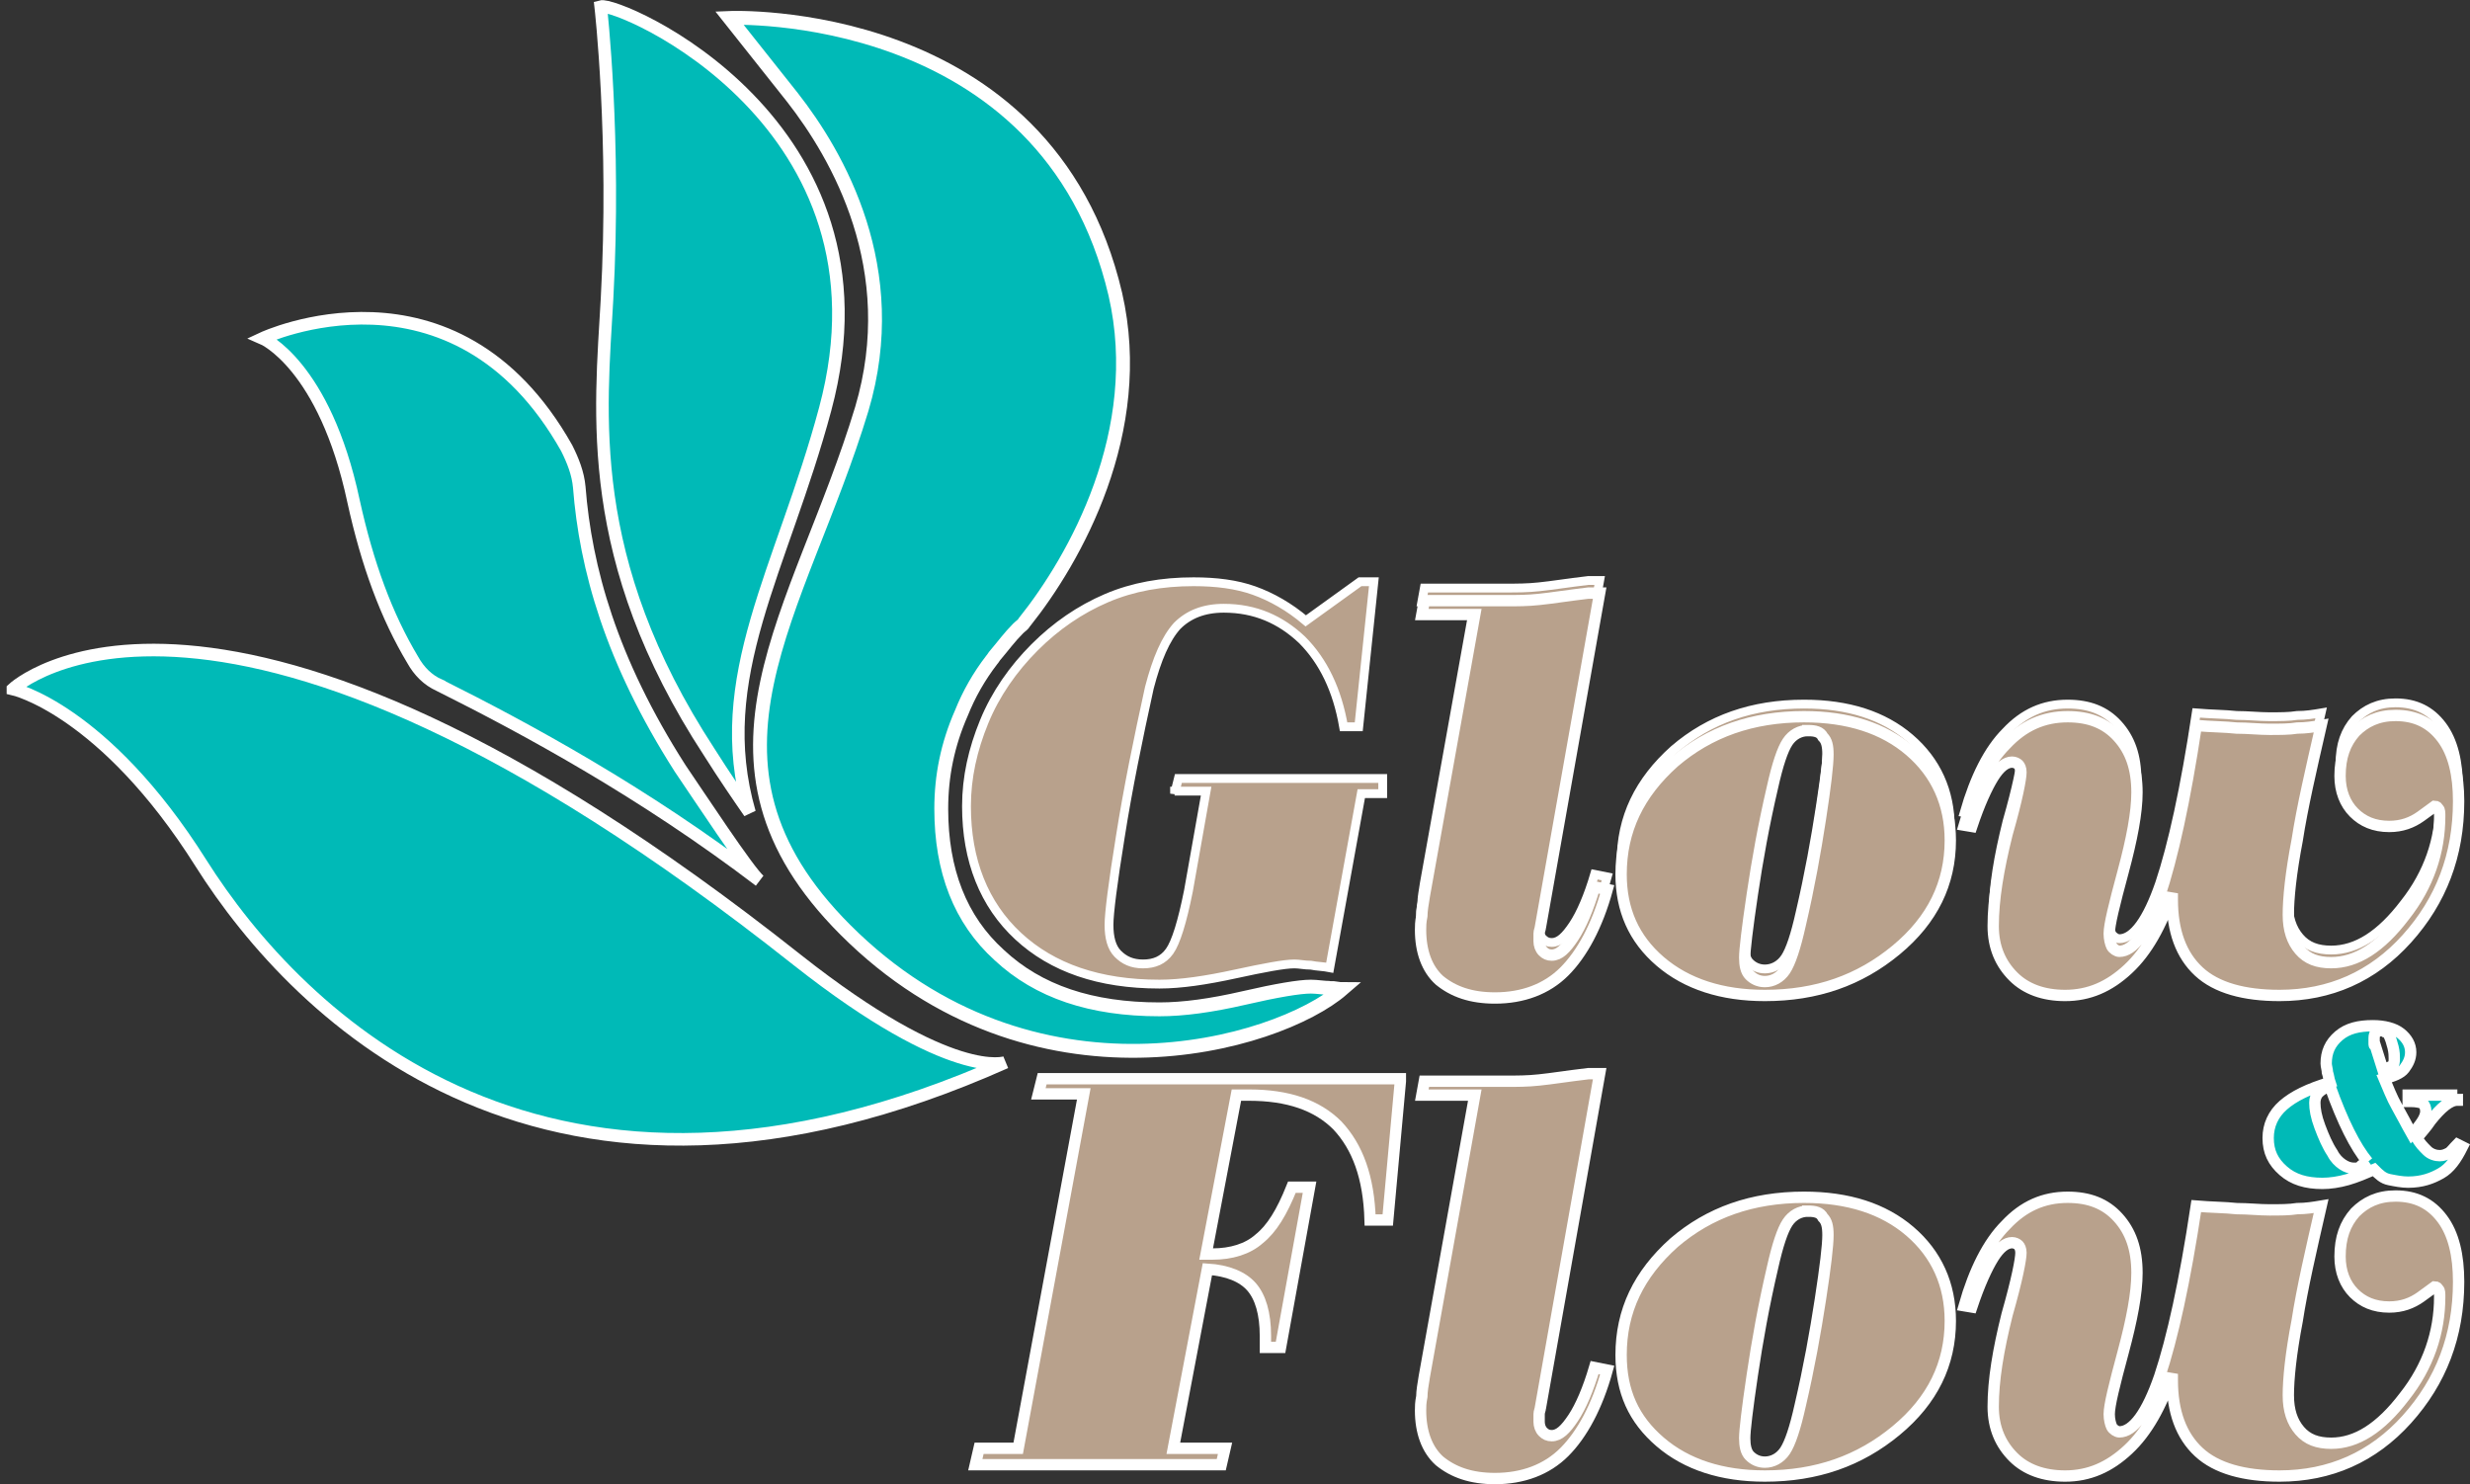 <?xml version="1.0" encoding="UTF-8" standalone="no"?>
<!-- Generator: Adobe Illustrator 18.1.1, SVG Export Plug-In . SVG Version: 6.00 Build 0)  -->

<svg
   version="1.1"
   id="Layer_1"
   x="0px"
   y="0px"
   viewBox="0 0 195.829 117.671"
   enable-background="new 0 0 283.5 283.5"
   xml:space="preserve"
   sodipodi:docname="logo.svg"
   width="195.829"
   height="117.671"
   inkscape:export-filename="logo1.svg"
   inkscape:export-xdpi="96"
   inkscape:export-ydpi="96"
   xmlns:inkscape="http://www.inkscape.org/namespaces/inkscape"
   xmlns:sodipodi="http://sodipodi.sourceforge.net/DTD/sodipodi-0.dtd"
   xmlns="http://www.w3.org/2000/svg"
   xmlns:svg="http://www.w3.org/2000/svg"><rect x="0" y="0" width="195.829" height="117.671" fill="#333333" stroke="none"/><defs
   id="defs186" /><sodipodi:namedview
   id="namedview184"
   pagecolor="#000000"
   bordercolor="#000000"
   borderopacity="0.25"
   inkscape:showpageshadow="2"
   inkscape:pageopacity="0"
   inkscape:pagecheckerboard="true"
   inkscape:deskcolor="#d1d1d1"
   showgrid="false" />
<g
   id="g181"
   transform="translate(-47.674,-78.878)"
   inkscape:export-filename="g181.svg"
   inkscape:export-xdpi="96"
   inkscape:export-ydpi="96">
	
	<g
   id="g165">
		
		
		
		
		
	</g>
	
	<g
   id="g815"
   inkscape:export-filename="g815.svg"
   inkscape:export-xdpi="96"
   inkscape:export-ydpi="96"
   transform="translate(4,2)"><g
     id="g143"
     inkscape:export-filename="g143.svg"
     inkscape:export-xdpi="96"
     inkscape:export-ydpi="96">
		<g
   id="g103"
   style="stroke-width:0.997;stroke-dasharray:none">
			<g
   id="g99"
   style="stroke-width:0.997;stroke-dasharray:none">
				<path
   fill="#00bab7"
   d="m 78.5,131.2 c -0.9,-0.4 -1.6,-1.1 -2.1,-2 -2.1,-3.5 -3.6,-7.6 -4.7,-12.6 -2.3,-10.8 -7.2,-12.9 -7.2,-12.9 0,0 15.2,-7.1 24.1,8.7 0.5,1 0.9,2 1,3.1 0.5,6.4 2.5,13.7 8,22.3 1.3,1.9 5.5,8.3 6.3,8.9 -9.2,-7 -18.4,-12 -25.4,-15.5 z"
   id="path95"
   style="stroke:#ffffff;stroke-width:0.997;stroke-dasharray:none;stroke-opacity:1" />
				<path
   fill="#00bab7"
   d="m 44.7,131.5 c 0,0 7.2,1.6 14.9,13.8 7.7,12.2 27.5,32 63.8,15.8 0,0 -4.2,1.6 -16.5,-8.1 C 60.7,116.4 44.7,131.5 44.7,131.5 Z"
   id="path97"
   style="stroke:#ffffff;stroke-width:0.997;stroke-dasharray:none;stroke-opacity:1" />
			</g>
			<path
   fill="#00bab7"
   d="M 109.1,109.3 C 115.2,86.6 92.7,77 91.3,77.4 c 0,0 1.2,10.4 0.5,23.2 -0.5,9 -1.9,20.6 8.1,35.9 1.2,1.9 2.3,3.5 3.2,4.8 -3.1,-10.7 2.6,-19.3 6,-32 z"
   id="path101"
   style="stroke:#ffffff;stroke-width:0.997;stroke-dasharray:none;stroke-opacity:1" />
		</g>
		
	</g><g
     id="g147"
     style="stroke:#ffffff;stroke-width:0.699;stroke-dasharray:none;stroke-opacity:1">
			<path
   fill="#00bab7"
   d="m 149.1,155.2 c -0.5,0 -1,-0.1 -1.5,-0.1 -0.9,0 -2.7,0.3 -5.3,0.9 -2.6,0.6 -4.8,0.9 -6.7,0.9 -5.4,0 -9.6,-1.4 -12.7,-4.3 -3.1,-2.8 -4.6,-6.7 -4.6,-11.6 0,-2.6 0.5,-5.1 1.6,-7.6 0.6,-1.5 1.4,-2.9 2.4,-4.2 0.1,-0.1 0.2,-0.3 0.3,-0.4 0.6,-0.7 1.1,-1.4 1.8,-2.1 0.2,-0.2 0.4,-0.3 0.5,-0.5 4,-5 9.7,-15.1 7.2,-26 -5.4,-23 -30.6,-21.9 -30.6,-21.9 l 5,6.3 c 3.6,4.6 8.8,13.6 5.5,24.7 -4.9,16.2 -14.7,27.9 -1.3,41.3 14.8,14.8 34.2,9.2 39.4,4.7 -0.3,0 -0.6,-0.1 -1,-0.1 z"
   id="path145"
   style="stroke:#ffffff;stroke-width:1.099;stroke-dasharray:none;stroke-opacity:1" />
		</g><g
     id="g157"
     style="stroke:#ffffff;stroke-width:0.699;stroke-dasharray:none;stroke-opacity:1">
			<path
   fill="#b8a18c"
   d="m 136.8,139.8 0.3,-1.2 h 16.2 v 1.2 h -1.7 l -2.5,13.8 c -0.5,-0.1 -1,-0.1 -1.5,-0.2 -0.5,0 -0.9,-0.1 -1.3,-0.1 -0.8,0 -2.4,0.3 -4.7,0.8 -2.3,0.5 -4.3,0.8 -6,0.8 -4.8,0 -8.5,-1.3 -11.2,-3.8 -2.7,-2.5 -4.1,-6 -4.1,-10.3 0,-2.3 0.5,-4.5 1.4,-6.7 0.9,-2.2 2.3,-4.2 4,-5.9 1.7,-1.7 3.6,-3 5.7,-3.9 2.1,-0.9 4.4,-1.3 6.9,-1.3 1.8,0 3.4,0.2 4.8,0.7 1.4,0.5 2.8,1.3 4.1,2.4 l 4.3,-3.1 h 1.1 l -1.2,11.5 h -1.2 c -0.5,-2.9 -1.6,-5.2 -3.3,-6.9 -1.7,-1.6 -3.7,-2.5 -6.2,-2.5 -1.6,0 -2.8,0.5 -3.7,1.4 -0.9,1 -1.6,2.6 -2.2,4.9 -0.9,4.1 -1.7,8 -2.3,11.8 -0.6,3.7 -0.9,6.1 -0.9,7 0,1 0.2,1.8 0.7,2.3 0.5,0.5 1.1,0.8 2,0.8 0.9,0 1.6,-0.3 2.1,-1 0.5,-0.7 1,-2.3 1.5,-4.8 l 1.4,-7.9 h -2.5 z"
   id="path149"
   style="stroke:#ffffff;stroke-width:0.699;stroke-dasharray:none;stroke-opacity:1" />
			<path
   fill="#b8a18c"
   d="m 160.6,124.6 h -4.2 l 0.2,-1.1 h 6.6 c 0.7,0 1.6,0 2.5,-0.1 1,-0.1 2.2,-0.3 3.9,-0.5 h 0.9 l -4.7,26.5 c 0,0.1 -0.1,0.3 -0.1,0.5 0,0.2 0,0.4 0,0.6 0,0.3 0.1,0.6 0.3,0.8 0.2,0.2 0.4,0.3 0.7,0.3 0.6,0 1.1,-0.5 1.7,-1.4 0.6,-0.9 1.2,-2.3 1.7,-4 l 1,0.2 c -0.8,2.9 -2,5.1 -3.4,6.5 -1.4,1.4 -3.3,2.1 -5.5,2.1 -1.9,0 -3.3,-0.5 -4.4,-1.4 -1,-0.9 -1.5,-2.3 -1.5,-4 0,-0.3 0,-0.6 0.1,-1.1 0,-0.4 0.1,-1 0.2,-1.6 z"
   id="path151"
   style="stroke:#ffffff;stroke-width:0.699;stroke-dasharray:none;stroke-opacity:1" />
			<path
   fill="#b8a18c"
   d="m 172.2,145.2 c 0,-3.5 1.4,-6.4 4.2,-8.9 2.8,-2.4 6.2,-3.6 10.3,-3.6 3.5,0 6.3,0.9 8.4,2.7 2.1,1.8 3.2,4.2 3.2,7.1 0,3.4 -1.4,6.3 -4.3,8.7 -2.9,2.4 -6.3,3.6 -10.4,3.6 -3.4,0 -6.2,-0.9 -8.3,-2.7 -2.1,-1.8 -3.1,-4.1 -3.1,-6.9 z M 187,133.8 c -0.6,0 -1.2,0.3 -1.6,0.9 -0.4,0.6 -0.8,1.8 -1.2,3.6 -0.7,3 -1.2,5.8 -1.6,8.5 -0.4,2.7 -0.6,4.4 -0.6,5 0,0.6 0.1,1.1 0.4,1.4 0.3,0.3 0.7,0.5 1.2,0.5 0.6,0 1.2,-0.3 1.6,-0.9 0.4,-0.6 0.8,-1.8 1.2,-3.6 0.7,-3 1.2,-5.8 1.6,-8.4 0.4,-2.6 0.6,-4.3 0.6,-5.1 0,-0.7 -0.1,-1.1 -0.4,-1.4 -0.2,-0.4 -0.6,-0.5 -1.2,-0.5 z"
   id="path153"
   style="stroke:#ffffff;stroke-width:0.699;stroke-dasharray:none;stroke-opacity:1" />
			<path
   fill="#b8a18c"
   d="m 199.4,141.3 c 0.8,-2.8 1.9,-5 3.3,-6.4 1.4,-1.5 3,-2.2 4.9,-2.2 1.7,0 3,0.5 4,1.6 1,1.1 1.5,2.5 1.5,4.4 0,1.6 -0.4,3.7 -1.1,6.3 -0.7,2.6 -1.1,4.2 -1.1,4.9 0,0.4 0.1,0.8 0.2,1 0.1,0.2 0.4,0.4 0.6,0.4 1.1,0 2.2,-1.5 3.2,-4.4 1,-3 2,-7.5 2.9,-13.5 1.2,0.1 2.3,0.1 3.2,0.2 0.9,0 1.8,0.1 2.6,0.1 0.8,0 1.6,0 2.2,-0.1 0.7,0 1.3,-0.1 1.9,-0.2 -0.8,3.5 -1.5,6.5 -1.9,9.1 -0.5,2.6 -0.7,4.6 -0.7,5.9 0,1.2 0.3,2.1 0.9,2.8 0.6,0.7 1.4,1 2.5,1 2,0 3.9,-1.2 5.8,-3.7 1.9,-2.4 2.8,-5.1 2.8,-7.9 0,-0.3 0,-0.5 -0.1,-0.6 -0.1,-0.1 -0.1,-0.2 -0.3,-0.2 0,0 -0.4,0.3 -1.1,0.8 -0.7,0.5 -1.5,0.8 -2.5,0.8 -1.2,0 -2.1,-0.4 -2.8,-1.1 -0.7,-0.7 -1.1,-1.7 -1.1,-2.9 0,-1.5 0.4,-2.6 1.2,-3.5 0.8,-0.8 1.8,-1.3 3.2,-1.3 1.6,0 2.8,0.6 3.7,1.8 0.9,1.2 1.3,2.9 1.3,5 0,4.3 -1.4,7.9 -4.1,10.9 -2.7,3 -6.1,4.5 -10.1,4.5 -2.8,0 -5,-0.6 -6.4,-1.9 -1.4,-1.3 -2.1,-3.2 -2.1,-5.7 v -0.5 c -0.9,2.6 -2,4.6 -3.5,6 -1.5,1.4 -3.1,2.1 -5,2.1 -1.7,0 -3.1,-0.5 -4.1,-1.5 -1,-1 -1.6,-2.3 -1.6,-4 0,-2.1 0.4,-4.5 1.1,-7.3 0.8,-2.8 1.1,-4.4 1.1,-4.9 0,-0.3 -0.1,-0.5 -0.2,-0.6 -0.1,-0.1 -0.3,-0.2 -0.5,-0.2 -0.5,0 -1,0.4 -1.5,1.2 -0.5,0.8 -1.1,2.1 -1.7,3.9 z"
   id="path155"
   style="stroke:#ffffff;stroke-width:0.699;stroke-dasharray:none;stroke-opacity:1" />
		</g><path
     fill="#b8a18c"
     d="m 160.6,125.6 h -4.2 l 0.2,-1.1 h 6.6 c 0.7,0 1.6,0 2.5,-0.1 1,-0.1 2.2,-0.3 3.9,-0.5 h 0.9 l -4.7,26.5 c 0,0.1 -0.1,0.3 -0.1,0.5 0,0.2 0,0.4 0,0.6 0,0.3 0.1,0.6 0.3,0.8 0.2,0.2 0.4,0.3 0.7,0.3 0.6,0 1.1,-0.5 1.7,-1.4 0.6,-0.9 1.2,-2.3 1.7,-4 l 1,0.2 c -0.8,2.9 -2,5.1 -3.4,6.5 -1.4,1.4 -3.3,2.1 -5.5,2.1 -1.9,0 -3.3,-0.5 -4.4,-1.4 -1,-0.9 -1.5,-2.3 -1.5,-4 0,-0.3 0,-0.6 0.1,-1.1 0,-0.4 0.1,-1 0.2,-1.6 z"
     id="path159"
     style="stroke:#ffffff;stroke-width:0.899;stroke-dasharray:none;stroke-opacity:1" /><path
     fill="#b8a18c"
     d="m 172.2,146.2 c 0,-3.5 1.4,-6.4 4.2,-8.9 2.8,-2.4 6.2,-3.6 10.3,-3.6 3.5,0 6.3,0.9 8.4,2.7 2.1,1.8 3.2,4.2 3.2,7.1 0,3.4 -1.4,6.3 -4.3,8.7 -2.9,2.4 -6.3,3.6 -10.4,3.6 -3.4,0 -6.2,-0.9 -8.3,-2.7 -2.1,-1.8 -3.1,-4.1 -3.1,-6.9 z M 187,134.8 c -0.6,0 -1.2,0.3 -1.6,0.9 -0.4,0.6 -0.8,1.8 -1.2,3.6 -0.7,3 -1.2,5.8 -1.6,8.5 -0.4,2.7 -0.6,4.4 -0.6,5 0,0.6 0.1,1.1 0.4,1.4 0.3,0.3 0.7,0.5 1.2,0.5 0.6,0 1.2,-0.3 1.6,-0.9 0.4,-0.6 0.8,-1.8 1.2,-3.6 0.7,-3 1.2,-5.8 1.6,-8.4 0.4,-2.6 0.6,-4.3 0.6,-5.1 0,-0.7 -0.1,-1.1 -0.4,-1.4 -0.2,-0.4 -0.6,-0.5 -1.2,-0.5 z"
     id="path161"
     style="stroke:#ffffff;stroke-width:0.899;stroke-dasharray:none;stroke-opacity:1" /><path
     fill="#b8a18c"
     d="m 199.4,142.3 c 0.8,-2.8 1.9,-5 3.3,-6.4 1.4,-1.5 3,-2.2 4.9,-2.2 1.7,0 3,0.5 4,1.6 1,1.1 1.5,2.5 1.5,4.4 0,1.6 -0.4,3.7 -1.1,6.3 -0.7,2.6 -1.1,4.2 -1.1,4.9 0,0.4 0.1,0.8 0.2,1 0.1,0.2 0.4,0.4 0.6,0.4 1.1,0 2.2,-1.5 3.2,-4.4 1,-3 2,-7.5 2.9,-13.5 1.2,0.1 2.3,0.1 3.2,0.2 0.9,0 1.8,0.1 2.6,0.1 0.8,0 1.6,0 2.2,-0.1 0.7,0 1.3,-0.1 1.9,-0.2 -0.8,3.5 -1.5,6.5 -1.9,9.1 -0.5,2.6 -0.7,4.6 -0.7,5.9 0,1.2 0.3,2.1 0.9,2.8 0.6,0.7 1.4,1 2.5,1 2,0 3.9,-1.2 5.8,-3.7 1.9,-2.4 2.8,-5.1 2.8,-7.9 0,-0.3 0,-0.5 -0.1,-0.6 -0.1,-0.1 -0.1,-0.2 -0.3,-0.2 0,0 -0.4,0.3 -1.1,0.8 -0.7,0.5 -1.5,0.8 -2.5,0.8 -1.2,0 -2.1,-0.4 -2.8,-1.1 -0.7,-0.7 -1.1,-1.7 -1.1,-2.9 0,-1.5 0.4,-2.6 1.2,-3.5 0.8,-0.8 1.8,-1.3 3.2,-1.3 1.6,0 2.8,0.6 3.7,1.8 0.9,1.2 1.3,2.9 1.3,5 0,4.3 -1.4,7.9 -4.1,10.9 -2.7,3 -6.1,4.5 -10.1,4.5 -2.8,0 -5,-0.6 -6.4,-1.9 -1.4,-1.3 -2.1,-3.2 -2.1,-5.7 v -0.5 c -0.9,2.6 -2,4.6 -3.5,6 -1.5,1.4 -3.1,2.1 -5,2.1 -1.7,0 -3.1,-0.5 -4.1,-1.5 -1,-1 -1.6,-2.3 -1.6,-4 0,-2.1 0.4,-4.5 1.1,-7.3 0.8,-2.8 1.1,-4.4 1.1,-4.9 0,-0.3 -0.1,-0.5 -0.2,-0.6 -0.1,-0.1 -0.3,-0.2 -0.5,-0.2 -0.5,0 -1,0.4 -1.5,1.2 -0.5,0.8 -1.1,2.1 -1.7,3.9 z"
     id="path163"
     style="stroke:#ffffff;stroke-width:0.899;stroke-dasharray:none;stroke-opacity:1" /><g
     id="g175"
     style="stroke:#ffffff;stroke-width:0.899;stroke-dasharray:none;stroke-opacity:1">
		<path
   fill="#b8a18c"
   d="m 154.7,162.6 -1,11 h -1.4 c -0.1,-3.4 -1,-5.8 -2.6,-7.5 -1.6,-1.6 -3.9,-2.4 -7,-2.4 -0.1,0 -0.3,0 -0.5,0 -0.2,0 -0.4,0 -0.5,0 l -2.4,12.6 h 0.5 c 1.5,0 2.8,-0.4 3.7,-1.2 1,-0.8 1.8,-2.1 2.6,-4.1 h 1.4 l -2.3,12.7 H 144 c 0,-0.1 0,-0.2 0,-0.4 0,-0.2 0,-0.4 0,-0.5 0,-1.8 -0.4,-3.1 -1.1,-3.9 -0.7,-0.8 -1.9,-1.3 -3.5,-1.4 l -2.7,14.2 h 4.1 l -0.3,1.3 H 121 l 0.3,-1.3 h 3.1 l 5.2,-28.1 H 126 l 0.3,-1.2 h 28.4 z"
   id="path167"
   style="stroke:#ffffff;stroke-width:0.899;stroke-dasharray:none;stroke-opacity:1" />
		<path
   fill="#b8a18c"
   d="m 160.6,163.7 h -4.2 l 0.2,-1.1 h 6.6 c 0.7,0 1.6,0 2.5,-0.1 1,-0.1 2.2,-0.3 3.9,-0.5 h 0.9 l -4.7,26.5 c 0,0.1 -0.1,0.3 -0.1,0.5 0,0.2 0,0.4 0,0.6 0,0.3 0.1,0.6 0.3,0.8 0.2,0.2 0.4,0.3 0.7,0.3 0.6,0 1.1,-0.5 1.7,-1.4 0.6,-0.9 1.2,-2.3 1.7,-4 l 1,0.2 c -0.8,2.9 -2,5.1 -3.4,6.5 -1.4,1.4 -3.3,2.1 -5.5,2.1 -1.9,0 -3.3,-0.5 -4.4,-1.4 -1,-0.9 -1.5,-2.3 -1.5,-4 0,-0.3 0,-0.6 0.1,-1.1 0,-0.4 0.1,-1 0.2,-1.6 z"
   id="path169"
   style="stroke:#ffffff;stroke-width:0.899;stroke-dasharray:none;stroke-opacity:1" />
		<path
   fill="#b8a18c"
   d="m 172.2,184.3 c 0,-3.5 1.4,-6.4 4.2,-8.9 2.8,-2.4 6.2,-3.6 10.3,-3.6 3.5,0 6.3,0.9 8.4,2.7 2.1,1.8 3.2,4.2 3.2,7.1 0,3.4 -1.4,6.3 -4.3,8.7 -2.9,2.4 -6.3,3.6 -10.4,3.6 -3.4,0 -6.2,-0.9 -8.3,-2.7 -2.1,-1.8 -3.1,-4 -3.1,-6.9 z M 187,172.9 c -0.6,0 -1.2,0.3 -1.6,0.9 -0.4,0.6 -0.8,1.8 -1.2,3.6 -0.7,3 -1.2,5.8 -1.6,8.5 -0.4,2.7 -0.6,4.4 -0.6,5 0,0.6 0.1,1.1 0.4,1.4 0.3,0.3 0.7,0.5 1.2,0.5 0.6,0 1.2,-0.3 1.6,-0.9 0.4,-0.6 0.8,-1.8 1.2,-3.6 0.7,-3 1.2,-5.8 1.6,-8.4 0.4,-2.6 0.6,-4.3 0.6,-5.1 0,-0.7 -0.1,-1.1 -0.4,-1.4 -0.2,-0.4 -0.6,-0.5 -1.2,-0.5 z"
   id="path171"
   style="stroke:#ffffff;stroke-width:0.899;stroke-dasharray:none;stroke-opacity:1" />
		<path
   fill="#b8a18c"
   d="m 199.4,180.4 c 0.8,-2.8 1.9,-5 3.3,-6.4 1.4,-1.5 3,-2.2 4.9,-2.2 1.7,0 3,0.5 4,1.6 1,1.1 1.5,2.5 1.5,4.4 0,1.6 -0.4,3.7 -1.1,6.3 -0.7,2.6 -1.1,4.2 -1.1,4.9 0,0.4 0.1,0.8 0.2,1 0.1,0.2 0.4,0.4 0.6,0.4 1.1,0 2.2,-1.5 3.2,-4.4 1,-3 2,-7.5 2.9,-13.5 1.2,0.1 2.3,0.1 3.2,0.2 0.9,0 1.8,0.1 2.6,0.1 0.8,0 1.6,0 2.2,-0.1 0.7,0 1.3,-0.1 1.9,-0.2 -0.8,3.5 -1.5,6.5 -1.9,9.1 -0.5,2.6 -0.7,4.6 -0.7,5.9 0,1.2 0.3,2.1 0.9,2.8 0.6,0.7 1.4,1 2.5,1 2,0 3.9,-1.2 5.8,-3.7 1.9,-2.4 2.8,-5.1 2.8,-7.9 0,-0.3 0,-0.5 -0.1,-0.6 -0.1,-0.1 -0.1,-0.2 -0.3,-0.2 0,0 -0.4,0.3 -1.1,0.8 -0.7,0.5 -1.5,0.8 -2.5,0.8 -1.2,0 -2.1,-0.4 -2.8,-1.1 -0.7,-0.7 -1.1,-1.7 -1.1,-2.9 0,-1.5 0.4,-2.6 1.2,-3.5 0.8,-0.8 1.8,-1.3 3.2,-1.3 1.6,0 2.8,0.6 3.7,1.8 0.9,1.2 1.3,2.9 1.3,5 0,4.3 -1.4,7.9 -4.1,10.9 -2.7,3 -6.1,4.5 -10.1,4.5 -2.8,0 -5,-0.6 -6.4,-1.9 -1.4,-1.3 -2.1,-3.2 -2.1,-5.7 v -0.5 c -0.9,2.6 -2,4.6 -3.5,6 -1.5,1.4 -3.1,2.1 -5,2.1 -1.7,0 -3.1,-0.5 -4.1,-1.5 -1,-1 -1.6,-2.3 -1.6,-4 0,-2.1 0.4,-4.5 1.1,-7.3 0.8,-2.8 1.1,-4.4 1.1,-4.9 0,-0.3 -0.1,-0.5 -0.2,-0.6 -0.1,-0.1 -0.3,-0.2 -0.5,-0.2 -0.5,0 -1,0.4 -1.5,1.2 -0.5,0.8 -1.1,2.1 -1.7,3.9 z"
   id="path173"
   style="stroke:#ffffff;stroke-width:0.899;stroke-dasharray:none;stroke-opacity:1" />
	</g><g
     id="g179"
     style="stroke:#ffffff;stroke-width:0.899;stroke-dasharray:none;stroke-opacity:1">
		<path
   fill="#00bab7"
   d="m 238.5,163.6 v 0.5 c -0.6,0 -1.3,0.6 -2.1,1.6 -0.4,0.6 -0.8,1 -1.1,1.4 0.2,0.4 0.5,0.7 0.8,1 0.3,0.3 0.7,0.4 1,0.4 0.3,0 0.5,-0.1 0.7,-0.2 0.2,-0.1 0.4,-0.4 0.7,-0.7 l 0.4,0.2 c -0.5,1 -1,1.7 -1.7,2.1 -0.7,0.4 -1.5,0.7 -2.6,0.7 -0.5,0 -1,-0.1 -1.5,-0.2 -0.5,-0.1 -0.8,-0.4 -1.2,-0.8 -0.7,0.3 -1.4,0.6 -2.1,0.8 -0.7,0.2 -1.4,0.3 -2,0.3 -1.3,0 -2.3,-0.3 -3.1,-1 -0.8,-0.7 -1.2,-1.5 -1.2,-2.6 0,-1 0.4,-1.9 1.2,-2.6 0.8,-0.7 2,-1.3 3.7,-1.8 -0.1,-0.3 -0.1,-0.5 -0.2,-0.8 0,-0.2 -0.1,-0.5 -0.1,-0.7 0,-0.9 0.3,-1.6 1,-2.2 0.7,-0.6 1.6,-0.8 2.7,-0.8 0.9,0 1.7,0.2 2.2,0.6 0.5,0.4 0.8,0.9 0.8,1.5 0,0.5 -0.2,0.9 -0.5,1.3 -0.3,0.4 -0.9,0.6 -1.6,0.8 0.3,0.7 0.6,1.5 1,2.2 0.4,0.7 0.8,1.5 1.2,2.2 0.3,-0.3 0.6,-0.7 0.8,-1 0.2,-0.3 0.3,-0.6 0.3,-0.8 0,-0.3 -0.1,-0.5 -0.2,-0.6 -0.1,-0.1 -0.5,-0.2 -1,-0.2 v 0 c -0.1,0 -0.1,0 -0.2,0 v -0.5 h 3.9 z m -7.1,5.4 c -0.5,-0.6 -1,-1.4 -1.5,-2.4 -0.5,-1 -1,-2.2 -1.5,-3.6 -0.4,0.1 -0.7,0.3 -0.9,0.5 -0.2,0.2 -0.3,0.5 -0.3,0.8 0,0.5 0.1,1.1 0.4,1.9 0.3,0.8 0.6,1.5 1,2.1 0.2,0.4 0.5,0.7 0.8,0.9 0.3,0.2 0.6,0.3 0.9,0.3 0.2,0 0.3,0 0.5,-0.1 0.1,-0.2 0.4,-0.3 0.6,-0.4 z m 1.2,-7.3 c 0.3,-0.1 0.5,-0.2 0.7,-0.3 0.2,-0.1 0.2,-0.4 0.2,-0.6 0,-0.2 0,-0.5 -0.1,-0.9 -0.1,-0.4 -0.2,-0.7 -0.3,-0.9 -0.1,-0.2 -0.2,-0.3 -0.3,-0.3 -0.1,-0.1 -0.2,-0.1 -0.4,-0.1 -0.2,0 -0.3,0.1 -0.4,0.2 -0.1,0.1 -0.1,0.3 -0.1,0.5 0,0.1 0,0.2 0,0.3 0,0.1 0,0.2 0.1,0.2 z"
   id="path177"
   style="stroke:#ffffff;stroke-width:0.899;stroke-dasharray:none;stroke-opacity:1" />
	</g></g>
</g>
</svg>
